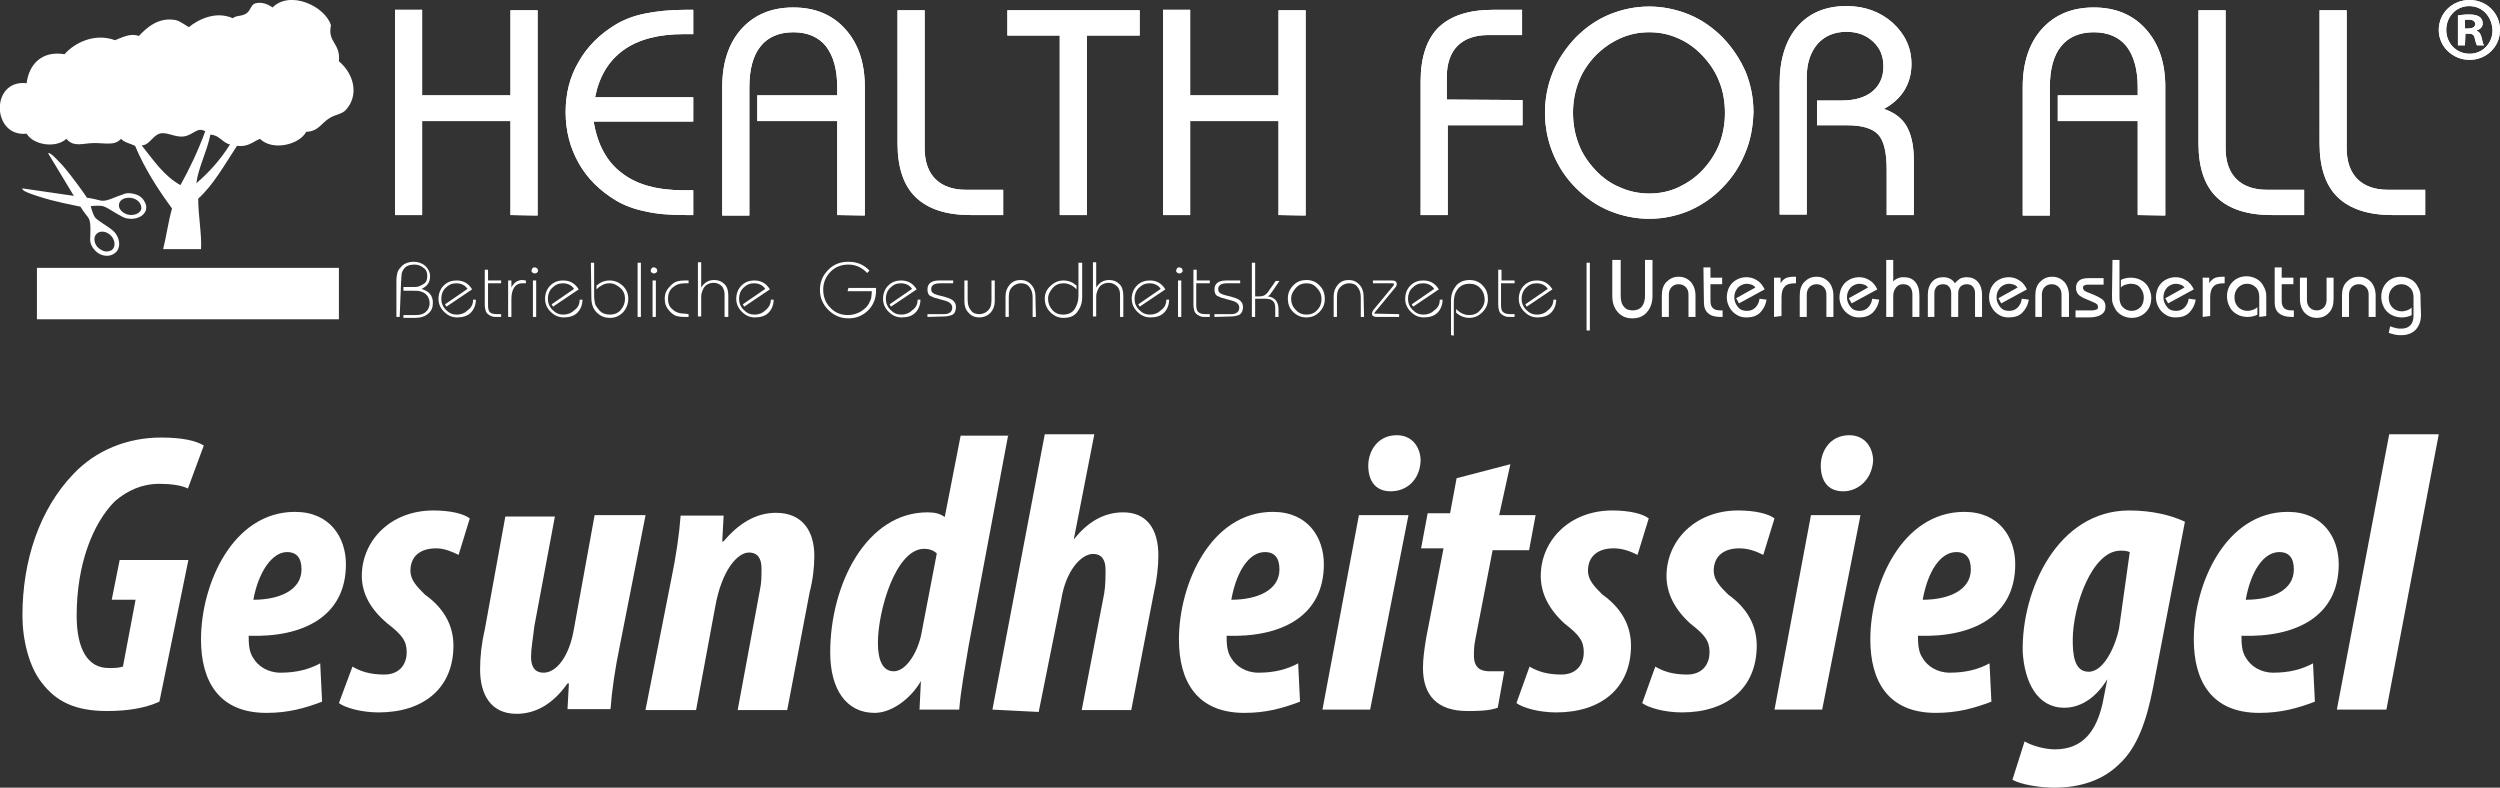 <?xml version="1.0" encoding="utf-8"?>
<!-- Generator: Adobe Illustrator 25.1.0, SVG Export Plug-In . SVG Version: 6.00 Build 0)  -->
<svg version="1.1" xmlns="http://www.w3.org/2000/svg" xmlns:xlink="http://www.w3.org/1999/xlink" x="0px" y="0px"
	 viewBox="0 0 534.8 168.5" style="enable-background:new 0 0 534.8 168.5;" xml:space="preserve">
<rect x="0" y="0" width="534.8" height="168.5" fill="#333333" stroke="none"/>
<style type="text/css">
	.st0{display:none;}
	.st1{fill:#B80028;}
	.st2{fill:#FFFFFF;}
	.st3{fill-rule:evenodd;clip-rule:evenodd;fill:#FFFFFF;}
</style>
<g id="Ebene_2" class="st0">
	<rect x="-44.2" y="-124.5" class="st1" width="687.2" height="343.2"/>
</g>
<g id="Ebene_1">
	<g id="Ebene_1_1_">
		<g id="Ebene_2_2_">
		</g>
		<g id="Ebene_3">
			<g>
				<g>
					<path class="st2" d="M511.8,46c-5.2,0-9.1-1.3-11.7-3.8c-2.6-2.5-3.9-6.4-3.9-11.5V2.2h5.8v29.5c0,2.9,0.8,5.1,2.3,6.6
						s3.7,2.3,6.5,2.3h8V46H511.8L511.8,46z M485.9,46c-5.2,0-9.1-1.3-11.7-3.8s-3.9-6.4-3.9-11.5V2.2h5.8v29.5
						c0,2.9,0.8,5.1,2.3,6.6s3.7,2.3,6.5,2.3h8V46H485.9L485.9,46z M457.3,46V25.9h-17.1v-5.5h17.1v-1.7c0-3.8-0.8-6.7-2.4-8.8
						c-1.6-2-4-3-7-3s-5.4,1-7,3s-2.4,4.9-2.4,8.8v27.4h-5.8V18.6c0-5.2,1.4-9.4,4.1-12.4c2.8-3.1,6.5-4.6,11.1-4.6
						s8.3,1.5,11.1,4.6c2.8,3.1,4.2,7.2,4.2,12.4v27.5L457.3,46L457.3,46z M407.8,26.9c1,1.7,1.6,4.1,1.6,7.2V46h-5.8v-9.7
						c0-3.7-0.6-6.2-1.8-7.5c-1.2-1.3-3.4-2-6.5-2h-6.6v-5.3h5.2c2.8,0,5-0.6,6.6-1.9s2.4-3.1,2.4-5.4c0-2.2-0.7-3.9-2.2-5.3
						s-3.4-2.1-5.7-2.1c-2.6,0-4.7,0.9-6.2,2.6c-1.5,1.8-2.3,4.1-2.3,7.1v29.4h-5.8V17.8c0-5.1,1.3-9.2,3.8-12.1s6-4.4,10.5-4.4
						c3.9,0,7.2,1.2,9.9,3.6c2.6,2.4,4,5.3,4,8.8c0,2.1-0.5,3.9-1.5,5.6c-1,1.6-2.5,3-4.4,4C405.1,24,406.8,25.2,407.8,26.9z
						 M367.8,17.5c-0.8-2.1-2-3.9-3.6-5.6c-1.5-1.6-3.3-2.9-5.2-3.7c-2-0.9-4-1.3-6.2-1.3s-4.2,0.4-6.2,1.3s-3.7,2.1-5.3,3.7
						c-1.6,1.7-2.8,3.5-3.6,5.6c-0.8,2.1-1.2,4.3-1.2,6.6c0,2.4,0.4,4.6,1.2,6.7c0.8,2.1,2,3.9,3.6,5.6c1.5,1.6,3.3,2.9,5.3,3.7
						c2,0.9,4.1,1.3,6.2,1.3c2.2,0,4.2-0.4,6.2-1.3c1.9-0.9,3.7-2.1,5.2-3.7c1.6-1.7,2.8-3.6,3.6-5.6c0.8-2.1,1.2-4.3,1.2-6.6
						C369,21.7,368.6,19.5,367.8,17.5z M373.3,32.8c-1.1,2.7-2.7,5.2-4.8,7.3c-2.1,2.2-4.5,3.8-7.2,5c-2.7,1.1-5.5,1.7-8.5,1.7
						s-5.8-0.6-8.5-1.7s-5.1-2.8-7.2-4.9c-2.2-2.2-3.8-4.7-4.9-7.4c-1.1-2.7-1.7-5.6-1.7-8.7s0.6-6,1.7-8.7s2.8-5.2,4.9-7.4
						c2.1-2.1,4.5-3.8,7.2-4.9s5.5-1.7,8.5-1.7c2.9,0,5.8,0.6,8.5,1.7s5.1,2.8,7.2,4.9c2.1,2.2,3.7,4.6,4.9,7.3
						c1.1,2.7,1.7,5.6,1.7,8.7C375,27.1,374.5,30,373.3,32.8z M325.7,21.4v5.4h-16V46h-5.8V17.4c0-5.1,1.3-9,3.8-11.5
						c2.6-2.5,6.4-3.8,11.7-3.8h6.2v5.4h-7.3c-2.8,0-5,0.8-6.5,2.3s-2.3,3.8-2.3,6.6v4.9L325.7,21.4L325.7,21.4z M273.5,46V25.9
						h-18.9V46h-5.8V2.1h5.8v18.3h18.9V2.2h5.8v43.9L273.5,46L273.5,46z M232.5,7.6V46h-5.8V7.6h-11.2V2.2h28.3v5.4H232.5z
						 M207.6,46c-5.2,0-9.1-1.3-11.7-3.8c-2.6-2.5-3.9-6.4-3.9-11.5V2.2h5.8v29.5c0,2.9,0.8,5.1,2.3,6.6s3.7,2.3,6.5,2.3h8V46H207.6
						L207.6,46z M179.1,46V25.9H162v-5.5h17.1v-1.7c0-3.8-0.8-6.7-2.4-8.8c-1.6-2-4-3-7-3s-5.4,1-7,3s-2.4,4.9-2.4,8.8v27.4h-5.8
						V18.6c0-5.2,1.4-9.4,4.1-12.4c2.8-3.1,6.5-4.6,11.1-4.6s8.3,1.5,11.1,4.6s4.2,7.2,4.2,12.4v27.5L179.1,46L179.1,46z M133,37
						c3.2,2.5,7.6,3.7,13.2,3.7c0.6,0,1,0,1.3,0s0.6,0,0.8,0V46h-1.7c-3.2,0-6.1-0.2-8.6-0.8c-2.5-0.5-4.5-1.3-6.2-2.3
						c-3.5-2.1-6.2-4.8-8-8S121,28.1,121,24c0-4,0.9-7.6,2.8-10.8c1.8-3.2,4.5-5.9,8-8c1.7-1,3.7-1.8,6.2-2.3s5.3-0.8,8.6-0.8h1.7
						v5.2c-0.2,0-0.5,0-0.8,0s-0.7,0-1.2,0c-5.4,0-9.7,1.1-12.9,3.4s-5.2,5.6-6.1,10.1h21V26H127C127.8,30.9,129.8,34.6,133,37z
						 M109.2,46V25.9H90.3V46h-5.8V2.1h5.8v18.3h18.9V2.2h5.8v43.9L109.2,46L109.2,46z"/>
					<path class="st3" d="M527.3,6.1h0.7c0.8,0,1.5-0.3,1.5-0.9s-0.4-1-1.4-1c-0.4,0-0.7,0-0.8,0.1V6.1L527.3,6.1z M527.3,9.7h-1.5
						V3.3c0.6-0.1,1.4-0.2,2.4-0.2c1.2,0,1.7,0.2,2.2,0.5c0.4,0.3,0.7,0.7,0.7,1.4c0,0.8-0.6,1.3-1.3,1.5v0.1
						c0.6,0.2,0.9,0.7,1.1,1.6c0.2,1,0.3,1.3,0.5,1.5h-1.5c-0.2-0.2-0.3-0.8-0.5-1.5c-0.1-0.7-0.5-1-1.3-1h-0.7L527.3,9.7L527.3,9.7
						z M528.2,1.3c-2.8,0-4.9,2.3-4.9,5.1c0,2.8,2.1,5.1,5,5.1c2.8,0,4.9-2.2,4.9-5C533.1,3.6,531.1,1.3,528.2,1.3L528.2,1.3
						L528.2,1.3z M528.3,0c3.6,0,6.5,2.8,6.5,6.4s-2.9,6.4-6.5,6.4s-6.6-2.8-6.6-6.4S524.6,0,528.3,0L528.3,0z"/>
					<rect x="7.9" y="57.3" class="st3" width="64.6" height="11"/>
					<path class="st2" d="M511.8,46c-5.2,0-9.1-1.3-11.7-3.8c-2.6-2.5-3.9-6.4-3.9-11.5V2.2h5.8v29.5c0,2.9,0.8,5.1,2.3,6.6
						s3.7,2.3,6.5,2.3h8V46H511.8L511.8,46z M485.9,46c-5.2,0-9.1-1.3-11.7-3.8s-3.9-6.4-3.9-11.5V2.2h5.8v29.5
						c0,2.9,0.8,5.1,2.3,6.6s3.7,2.3,6.5,2.3h8V46H485.9L485.9,46z M457.3,46V25.9h-17.1v-5.5h17.1v-1.7c0-3.8-0.8-6.7-2.4-8.8
						c-1.6-2-4-3-7-3s-5.4,1-7,3s-2.4,4.9-2.4,8.8v27.4h-5.8V18.6c0-5.2,1.4-9.4,4.1-12.4c2.8-3.1,6.5-4.6,11.1-4.6
						s8.3,1.5,11.1,4.6c2.8,3.1,4.2,7.2,4.2,12.4v27.5L457.3,46L457.3,46z M407.8,26.9c1,1.7,1.6,4.1,1.6,7.2V46h-5.8v-9.7
						c0-3.7-0.6-6.2-1.8-7.5c-1.2-1.3-3.4-2-6.5-2h-6.6v-5.3h5.2c2.8,0,5-0.6,6.6-1.9s2.4-3.1,2.4-5.4c0-2.2-0.7-3.9-2.2-5.3
						s-3.4-2.1-5.7-2.1c-2.6,0-4.7,0.9-6.2,2.6c-1.5,1.8-2.3,4.1-2.3,7.1v29.4h-5.8V17.8c0-5.1,1.3-9.2,3.8-12.1s6-4.4,10.5-4.4
						c3.9,0,7.2,1.2,9.9,3.6c2.6,2.4,4,5.3,4,8.8c0,2.1-0.5,3.9-1.5,5.6c-1,1.6-2.5,3-4.4,4C405.1,24,406.8,25.2,407.8,26.9z
						 M367.8,17.5c-0.8-2.1-2-3.9-3.6-5.6c-1.5-1.6-3.3-2.9-5.2-3.7c-2-0.9-4-1.3-6.2-1.3s-4.2,0.4-6.2,1.3s-3.7,2.1-5.3,3.7
						c-1.6,1.7-2.8,3.5-3.6,5.6c-0.8,2.1-1.2,4.3-1.2,6.6c0,2.4,0.4,4.6,1.2,6.7c0.8,2.1,2,3.9,3.6,5.6c1.5,1.6,3.3,2.9,5.3,3.7
						c2,0.9,4.1,1.3,6.2,1.3c2.2,0,4.2-0.4,6.2-1.3c1.9-0.9,3.7-2.1,5.2-3.7c1.6-1.7,2.8-3.6,3.6-5.6c0.8-2.1,1.2-4.3,1.2-6.6
						C369,21.7,368.6,19.5,367.8,17.5z M373.3,32.8c-1.1,2.7-2.7,5.2-4.8,7.3c-2.1,2.2-4.5,3.8-7.2,5c-2.7,1.1-5.5,1.7-8.5,1.7
						s-5.8-0.6-8.5-1.7s-5.1-2.8-7.2-4.9c-2.2-2.2-3.8-4.7-4.9-7.4c-1.1-2.7-1.7-5.6-1.7-8.7s0.6-6,1.7-8.7s2.8-5.2,4.9-7.4
						c2.1-2.1,4.5-3.8,7.2-4.9s5.5-1.7,8.5-1.7c2.9,0,5.8,0.6,8.5,1.7s5.1,2.8,7.2,4.9c2.1,2.2,3.7,4.6,4.9,7.3
						c1.1,2.7,1.7,5.6,1.7,8.7C375,27.1,374.5,30,373.3,32.8z M325.7,21.4v5.4h-16V46h-5.8V17.4c0-5.1,1.3-9,3.8-11.5
						c2.6-2.5,6.4-3.8,11.7-3.8h6.2v5.4h-7.3c-2.8,0-5,0.8-6.5,2.3s-2.3,3.8-2.3,6.6v4.9L325.7,21.4L325.7,21.4z M273.5,46V25.9
						h-18.9V46h-5.8V2.1h5.8v18.3h18.9V2.2h5.8v43.9L273.5,46L273.5,46z M232.5,7.6V46h-5.8V7.6h-11.2V2.2h28.3v5.4H232.5z
						 M207.6,46c-5.2,0-9.1-1.3-11.7-3.8c-2.6-2.5-3.9-6.4-3.9-11.5V2.2h5.8v29.5c0,2.9,0.8,5.1,2.3,6.6s3.7,2.3,6.5,2.3h8V46H207.6
						L207.6,46z M179.1,46V25.9H162v-5.5h17.1v-1.7c0-3.8-0.8-6.7-2.4-8.8c-1.6-2-4-3-7-3s-5.4,1-7,3s-2.4,4.9-2.4,8.8v27.4h-5.8
						V18.6c0-5.2,1.4-9.4,4.1-12.4c2.8-3.1,6.5-4.6,11.1-4.6s8.3,1.5,11.1,4.6s4.2,7.2,4.2,12.4v27.5L179.1,46L179.1,46z M133,37
						c3.2,2.5,7.6,3.7,13.2,3.7c0.6,0,1,0,1.3,0s0.6,0,0.8,0V46h-1.7c-3.2,0-6.1-0.2-8.6-0.8c-2.5-0.5-4.5-1.3-6.2-2.3
						c-3.5-2.1-6.2-4.8-8-8S121,28.1,121,24c0-4,0.9-7.6,2.8-10.8c1.8-3.2,4.5-5.9,8-8c1.7-1,3.7-1.8,6.2-2.3s5.3-0.8,8.6-0.8h1.7
						v5.2c-0.2,0-0.5,0-0.8,0s-0.7,0-1.2,0c-5.4,0-9.7,1.1-12.9,3.4s-5.2,5.6-6.1,10.1h21V26H127C127.8,30.9,129.8,34.6,133,37z
						 M109.2,46V25.9H90.3V46h-5.8V2.1h5.8v18.3h18.9V2.2h5.8v43.9L109.2,46L109.2,46z"/>
					<g>
						<path class="st3" d="M527.3,6.1h0.7c0.8,0,1.5-0.3,1.5-0.9s-0.4-1-1.4-1c-0.4,0-0.7,0-0.8,0.1V6.1L527.3,6.1z M527.3,9.7h-1.5
							V3.3c0.6-0.1,1.4-0.2,2.4-0.2c1.2,0,1.7,0.2,2.2,0.5c0.4,0.3,0.7,0.7,0.7,1.4c0,0.8-0.6,1.3-1.3,1.5v0.1
							c0.6,0.2,0.9,0.7,1.1,1.6c0.2,1,0.3,1.3,0.5,1.5h-1.5c-0.2-0.2-0.3-0.8-0.5-1.5c-0.1-0.7-0.5-1-1.3-1h-0.7L527.3,9.7
							L527.3,9.7z M528.2,1.3c-2.8,0-4.9,2.3-4.9,5.1c0,2.8,2.1,5.1,5,5.1c2.8,0,4.9-2.3,4.9-5C533.1,3.6,531.1,1.3,528.2,1.3
							L528.2,1.3z M528.3,0c3.6,0,6.5,2.8,6.5,6.4s-2.9,6.4-6.5,6.4s-6.6-2.8-6.6-6.4S524.6,0,528.3,0L528.3,0z"/>
					</g>
					<path class="st2" d="M28.7,41.5c-1-0.3-1.9-0.2-2.7,0.2c-0.7,0.2-2,0.8-3,1.1c-1.6,0.4-1.5-0.1-4.4-0.5l0,0
						c-0.5-0.8-3.2-4.6-5.2-6.9c-2.4-2.6-2.9-2.8-3.1-2.6l5.5,9.1l-11-1.6C4.7,40.6,5,41,8.5,42.1c3,1,7.7,1.9,8.7,2.1l0,0
						c1.5,2.4,1.9,2.1,2.1,3.7c0.1,1,0,2.3,0,3c-0.1,0.8,0.2,1.7,0.8,2.4c0.6,0.8,1.5,1.3,2.4,1.4c0.7,0.1,1.5-0.1,2-0.5
						c1.3-0.9,1.3-2.8,0.2-4.3c-0.7-1-3.4-2.4-4.2-3.2c-0.5-0.5-0.8-1.6-1.1-2.6c1-0.1,2.2-0.2,2.9,0.1c1.1,0.4,3.5,2.2,4.7,2.5
						c1.9,0.4,3.7-0.3,4.2-1.7c0.2-0.6,0.1-1.3-0.3-1.9C30.5,42.3,29.7,41.7,28.7,41.5z M23.9,50.6c0.8,1,0.8,2.3,0,2.9
						c-0.3,0.2-0.8,0.3-1.3,0.3c-0.7-0.1-1.3-0.5-1.8-1c-0.8-1-0.8-2.3,0-2.9C21.7,49.2,23.1,49.6,23.9,50.6z M30,43.6
						c0.2,0.4,0.3,0.8,0.2,1.2c-0.3,0.9-1.6,1.4-2.9,1.1c-1.3-0.4-2.1-1.4-1.8-2.4s1.6-1.4,2.9-1.1C29.1,42.6,29.7,43,30,43.6z"/>
					<path class="st3" d="M55.6,29.7c-1.5,0.6-2.5,1.8-4.9,1.5c-2.6,3.9-4.9,8.2-8.3,11.3c0,3.7,0.8,7.7,0.6,10.8
						c-2.7,0-5.4,0-8.1,0c0.7-2.8,1.1-5.9,1.9-8.7c-3-4.1-5.8-8.4-7.9-13.4c-1-0.5-2.3-0.7-3-1.5c-1.4,1.5-3.2,0.9-5.7,0.9
						c-2.4,0-4.4,1-6-0.9c-2.3,2.1-7.1,1.3-8.5-1.1c-7.5,0.8-7.8-11.7,0-10.8c0.5-4.1,3.3-7,8.1-6.2c2.2-2.5,6.5-4.6,10.8-3
						C26,8.1,27.8,7,29.7,7.7c1.7-1.8,4.2-4.1,7.9-3.4c0.9,0.2,1.9,1,2.8,1.5c2.1-1.7,5.8-3.5,9.4-1.9c0.8-0.7,1.9-0.3,3-1.1
						c0.9-0.7,0.9-1.9,1.9-2.1c1.2-0.3,2.5,0.1,3.6,0.9c3.8-3.8,11.3-0.2,12.5,3.8c-0.8,3.7,2.1,3.8,1.7,7.7
						c3.3,2.8,4.3,7.3,1.5,10.4c-0.8,0.9-2,0.9-3.4,1.7c-1.9,1.1-2.4,2.9-5.1,3C64.1,30.9,58.4,32.4,55.6,29.7z M39.2,29.2
						c-1.9,0.2-3.6-1.1-5.1-0.6s-2.2,2.5-3.8,2.5c2.5,3.1,4.7,6.5,8.3,8.5c2-3.6,3.8-7.4,5.3-11.5C42.2,27,41.3,29,39.2,29.2z
						 M45,28.8c-0.7,3.6-2.6,7.1-3,10.4c2.8-2.4,5.2-5.1,7.2-8.3C47.5,30.5,47,28.9,45,28.8z"/>
				</g>
				<g>
					<path class="st2" d="M85.5,67.8h-0.7v-7.7c0-0.7,0.1-1.3,0.2-1.7s0.3-0.8,0.7-1.2c0.3-0.4,0.7-0.7,1.2-0.9
						c0.5-0.2,1-0.3,1.6-0.3c1,0,1.8,0.3,2.5,0.9c0.6,0.6,1,1.3,1,2.2c0,1.3-0.6,2.1-1.8,2.7c0.8,0.3,1.4,0.6,1.8,1.1
						s0.6,1.1,0.6,1.9c0,1-0.3,1.7-1,2.3S90,68,88.8,68h-2.5v-0.6h2.6c1,0,1.7-0.2,2.2-0.7c0.5-0.4,0.8-1.1,0.8-1.8
						c0-0.5-0.1-0.9-0.3-1.3c-0.2-0.4-0.5-0.7-0.8-0.9c-0.3-0.2-0.6-0.3-1-0.4c-0.3-0.1-0.8-0.1-1.4-0.1h-2.1v-0.8h1.6
						c0.7,0,1.3,0,1.6-0.1s0.7-0.3,1.2-0.6s0.7-0.9,0.7-1.7c0-0.7-0.2-1.3-0.8-1.7c-0.5-0.4-1.1-0.7-1.9-0.7c-1.1,0-1.8,0.3-2.2,0.8
						s-0.6,1-0.6,1.4s-0.1,0.9-0.1,1.5L85.5,67.8L85.5,67.8z"/>
					<path class="st2" d="M101.2,64.1h0.6c0,1.1-0.4,2.1-1.1,2.8s-1.7,1-2.9,1c-1.1,0-2-0.4-2.8-1.2s-1.2-1.7-1.2-2.8
						c0-1.1,0.4-2.1,1.1-2.8c0.8-0.8,1.7-1.1,2.8-1.1c1.4,0,2.5,0.6,3.3,1.9l-5.5,3.7l-0.3-0.5l4.8-3.3c-0.5-0.8-1.4-1.2-2.4-1.2
						c-0.9,0-1.6,0.3-2.3,1c-0.6,0.6-0.9,1.4-0.9,2.3c0,0.9,0.3,1.7,1,2.4c0.7,0.7,1.4,1,2.3,1s1.7-0.3,2.3-0.9
						C100.9,65.8,101.2,65,101.2,64.1z"/>
					<path class="st2" d="M104.4,60.6v4.6c0,0.8,0.1,1.3,0.4,1.6c0.3,0.3,0.9,0.4,1.7,0.4h0.7v0.6h-0.6c-0.6,0-1.1,0-1.3-0.1
						c-0.3-0.1-0.5-0.2-0.8-0.4s-0.5-0.5-0.6-0.8s-0.2-0.8-0.2-1.4v-7.4h0.7V60h2.8v0.6L104.4,60.6L104.4,60.6z"/>
					<path class="st2" d="M109.4,67.8h-0.7V60h0.7v1.5c0.3-0.6,0.7-1,1-1.2s0.8-0.4,1.3-0.4l0.8,0.1v0.6h-0.2h-0.6
						c-0.7,0-1.3,0.3-1.7,0.9s-0.6,1.4-0.6,2.5V67.8L109.4,67.8z"/>
					<path class="st2" d="M114.4,57.2c0.2,0,0.3,0.1,0.5,0.2c0.1,0.1,0.2,0.3,0.2,0.5s-0.1,0.3-0.2,0.4c-0.1,0.1-0.3,0.2-0.5,0.2
						s-0.3-0.1-0.5-0.2s-0.2-0.3-0.2-0.4c0-0.2,0.1-0.3,0.2-0.5S114.2,57.2,114.4,57.2z M114.7,67.8H114V60h0.7V67.8z"/>
					<path class="st2" d="M124,64.1h0.6c0,1.1-0.4,2.1-1.1,2.8s-1.7,1-2.9,1c-1.1,0-2-0.4-2.8-1.2s-1.2-1.7-1.2-2.8
						c0-1.1,0.4-2.1,1.1-2.8c0.8-0.8,1.7-1.1,2.8-1.1c1.4,0,2.5,0.6,3.3,1.9l-5.5,3.7l-0.3-0.5l4.8-3.3c-0.5-0.8-1.4-1.2-2.4-1.2
						c-0.9,0-1.6,0.3-2.3,1c-0.6,0.6-0.9,1.4-0.9,2.3c0,0.9,0.3,1.7,1,2.4c0.7,0.7,1.4,1,2.3,1c0.9,0,1.7-0.3,2.3-0.9
						C123.7,65.8,124,65,124,64.1z"/>
					<path class="st2" d="M126.4,56.2h0.7v7.1c0,0.7,0.1,1.2,0.2,1.7c0.1,0.4,0.5,0.9,1,1.5c0.5,0.5,1.2,0.8,2.2,0.8
						c0.9,0,1.7-0.3,2.3-1s0.9-1.5,0.9-2.4c0-0.9-0.3-1.7-1-2.3s-1.4-1-2.3-1c-0.5,0-1,0.1-1.4,0.3c-0.4,0.2-0.9,0.5-1.4,1v-0.8
						c0.8-0.7,1.7-1.1,2.8-1.1s2,0.4,2.8,1.1c0.8,0.8,1.2,1.7,1.2,2.8c0,1.1-0.4,2.1-1.1,2.9c-0.8,0.8-1.7,1.2-2.8,1.2
						c-1.2,0-2.1-0.4-2.9-1.2c-0.8-0.8-1.1-1.9-1.1-3.2L126.4,56.2L126.4,56.2z"/>
					<path class="st2" d="M137.1,67.8h-0.7V56.2h0.7V67.8z"/>
					<path class="st2" d="M139.9,57.2c0.2,0,0.3,0.1,0.5,0.2c0.1,0.1,0.2,0.3,0.2,0.5s-0.1,0.3-0.2,0.4c-0.1,0.1-0.3,0.2-0.5,0.2
						s-0.3-0.1-0.5-0.2s-0.2-0.3-0.2-0.4c0-0.2,0.1-0.3,0.2-0.5S139.7,57.2,139.9,57.2z M140.3,67.8h-0.7V60h0.7V67.8z"/>
					<path class="st2" d="M147.3,67.2v0.6h-0.8c-0.8,0-1.4-0.1-1.8-0.2c-0.5-0.2-1-0.5-1.6-1.2s-0.9-1.4-0.9-2.5
						c0-0.6,0.1-1.2,0.4-1.7c0.3-0.5,0.7-1,1.3-1.5s1.4-0.7,2.6-0.7h0.8v0.6h-0.8c-1.1,0-1.9,0.3-2.6,0.9c-0.7,0.6-1,1.4-1,2.4
						c0,1,0.3,1.8,1,2.3c0.6,0.6,1.5,0.9,2.6,0.9L147.3,67.2L147.3,67.2z"/>
					<path class="st2" d="M155.7,67.8H155v-4.2c0-0.6,0-1.1-0.1-1.4s-0.2-0.6-0.4-0.9c-0.5-0.5-1.1-0.8-1.8-0.8
						c-0.5,0-0.9,0.1-1.3,0.3c-0.4,0.2-0.7,0.5-0.9,0.9c-0.2,0.3-0.3,0.7-0.4,1c-0.1,0.3-0.1,0.7-0.1,1.2v3.8h-0.7V56.1h0.7v5.4
						c0.7-1.1,1.6-1.6,2.8-1.6c0.9,0,1.6,0.3,2.2,0.9s0.8,1.5,0.8,2.5v4.5L155.7,67.8L155.7,67.8z"/>
					<path class="st2" d="M164.9,64.1h0.6c0,1.1-0.4,2.1-1.1,2.8c-0.7,0.7-1.7,1-2.9,1c-1.1,0-2-0.4-2.8-1.2s-1.2-1.7-1.2-2.8
						c0-1.1,0.4-2.1,1.1-2.8c0.8-0.8,1.7-1.1,2.8-1.1c1.4,0,2.5,0.6,3.3,1.9l-5.5,3.7l-0.3-0.5l4.8-3.3c-0.5-0.8-1.4-1.2-2.4-1.2
						c-0.9,0-1.6,0.3-2.3,1c-0.6,0.6-0.9,1.4-0.9,2.3c0,0.9,0.3,1.7,1,2.4c0.7,0.7,1.4,1,2.3,1c0.9,0,1.7-0.3,2.3-0.9
						C164.5,65.8,164.9,65,164.9,64.1z"/>
					<path class="st2" d="M181.5,61.6h5.9v0.6c0,1.7-0.6,3.1-1.7,4.2s-2.5,1.7-4.2,1.7s-3.1-0.6-4.3-1.8c-1.2-1.2-1.8-2.6-1.8-4.3
						c0-1.7,0.6-3.1,1.8-4.3c1.2-1.2,2.6-1.7,4.3-1.7c1.8,0,3.3,0.6,4.5,1.9l-0.5,0.5c-1.1-1.2-2.5-1.8-4-1.8s-2.8,0.5-3.8,1.5
						s-1.6,2.3-1.6,3.8c0,1.6,0.5,2.9,1.5,3.9c1,1.1,2.3,1.6,3.8,1.6c1,0,2-0.3,2.8-0.8s1.4-1.1,1.7-1.7s0.5-1.1,0.5-1.4
						s0.1-0.7,0.1-1.2h-5.2L181.5,61.6L181.5,61.6z"/>
					<path class="st2" d="M196.3,64.1h0.6c0,1.1-0.4,2.1-1.1,2.8s-1.7,1-2.9,1c-1.1,0-2-0.4-2.8-1.2s-1.2-1.7-1.2-2.8
						c0-1.1,0.4-2.1,1.1-2.8c0.8-0.8,1.7-1.1,2.8-1.1c1.4,0,2.5,0.6,3.3,1.9l-5.5,3.7l-0.3-0.5l4.8-3.3c-0.5-0.8-1.4-1.2-2.4-1.2
						c-0.9,0-1.6,0.3-2.3,1c-0.6,0.6-0.9,1.4-0.9,2.3c0,0.9,0.3,1.7,1,2.4c0.7,0.7,1.4,1,2.3,1c0.9,0,1.7-0.3,2.3-0.9
						C196,65.8,196.3,65,196.3,64.1z"/>
					<path class="st2" d="M198.4,67.8v-0.6h3.5c1.2,0,1.8-0.5,1.8-1.4c0-0.7-0.5-1.2-1.6-1.5L201,64c-0.6-0.2-1-0.3-1.1-0.3
						c-0.2-0.1-0.5-0.2-0.9-0.4s-0.6-0.7-0.6-1.4c0-1.2,0.8-1.9,2.5-1.9h3v0.6h-2.7c-0.7,0-1.2,0.1-1.5,0.3s-0.5,0.5-0.5,0.9
						s0.1,0.7,0.4,0.9c0.3,0.2,0.8,0.4,1.7,0.6l1.1,0.3c1.4,0.4,2.1,1,2.1,2.1c0,0.4-0.1,0.7-0.2,1s-0.4,0.6-0.7,0.7
						s-0.9,0.3-1.7,0.3L198.4,67.8L198.4,67.8z"/>
					<path class="st2" d="M212.1,60h0.7v4.4c0,1-0.3,1.8-0.9,2.5c-0.6,0.6-1.4,1-2.4,1c-0.9,0-1.7-0.3-2.3-1
						c-0.6-0.6-0.9-1.4-0.9-2.4V60h0.7v4.1c0,1,0.2,1.7,0.7,2.3c0.4,0.6,1.1,0.8,1.8,0.8c0.4,0,0.8-0.1,1.2-0.3
						c0.4-0.2,0.7-0.5,1-0.9s0.4-1.1,0.4-2V60L212.1,60z"/>
					<path class="st2" d="M221.6,67.8h-0.7v-4.1c0-1-0.2-1.7-0.7-2.3c-0.4-0.6-1.1-0.8-1.8-0.8c-0.4,0-0.8,0.1-1.2,0.3
						c-0.4,0.2-0.7,0.5-1,0.9s-0.4,1.1-0.4,2v4h-0.7v-4.4c0-1,0.3-1.8,0.9-2.5c0.6-0.7,1.4-1,2.3-1c0.9,0,1.7,0.3,2.3,1
						c0.6,0.6,0.9,1.5,0.9,2.4L221.6,67.8L221.6,67.8z"/>
					<path class="st2" d="M231.5,56.2v7.4c0,1.3-0.4,2.3-1.1,3.2s-1.7,1.2-2.9,1.2c-1.1,0-2-0.4-2.8-1.2s-1.2-1.8-1.2-2.9
						c0-1.1,0.4-2,1.2-2.7c0.8-0.8,1.7-1.2,2.8-1.2s2,0.4,2.8,1.1v0.8c-0.5-0.5-0.9-0.8-1.4-1c-0.4-0.2-0.9-0.3-1.4-0.3
						c-0.9,0-1.7,0.3-2.3,1s-1,1.4-1,2.3c0,0.9,0.3,1.7,0.9,2.4c0.6,0.7,1.4,1,2.3,1c1.1,0,2-0.4,2.5-1.2c0.5-0.8,0.8-1.7,0.8-2.8
						v-7.1L231.5,56.2L231.5,56.2z"/>
					<path class="st2" d="M240.3,67.8h-0.7v-4.2c0-0.6,0-1.1-0.1-1.4s-0.2-0.6-0.5-0.9c-0.5-0.5-1.1-0.8-1.8-0.8
						c-0.5,0-0.9,0.1-1.3,0.3c-0.4,0.2-0.7,0.5-0.9,0.9c-0.2,0.3-0.3,0.7-0.4,1s-0.1,0.7-0.1,1.2v3.8h-0.7V56.1h0.7v5.4
						c0.7-1.1,1.6-1.6,2.8-1.6c0.9,0,1.6,0.3,2.2,0.9s0.8,1.5,0.8,2.5V67.8z"/>
					<path class="st2" d="M249.5,64.1h0.6c0,1.1-0.4,2.1-1.1,2.8s-1.7,1-2.9,1c-1.1,0-2-0.4-2.8-1.2s-1.2-1.7-1.2-2.8
						c0-1.1,0.4-2.1,1.1-2.8c0.8-0.8,1.7-1.1,2.8-1.1c1.4,0,2.5,0.6,3.3,1.9l-5.5,3.7l-0.3-0.5l4.8-3.3c-0.5-0.8-1.4-1.2-2.4-1.2
						c-0.9,0-1.6,0.3-2.3,1c-0.6,0.6-0.9,1.4-0.9,2.3c0,0.9,0.3,1.7,1,2.4c0.7,0.7,1.4,1,2.3,1s1.7-0.3,2.3-0.9
						C249.2,65.8,249.5,65,249.5,64.1z"/>
					<path class="st2" d="M252.3,57.2c0.2,0,0.3,0.1,0.5,0.2c0.1,0.1,0.2,0.3,0.2,0.5s-0.1,0.3-0.2,0.4s-0.3,0.2-0.5,0.2
						s-0.3-0.1-0.5-0.2s-0.2-0.3-0.2-0.4c0-0.2,0.1-0.3,0.2-0.5S252.1,57.2,252.3,57.2z M252.7,67.8H252V60h0.7V67.8z"/>
					<path class="st2" d="M255.9,60.6v4.6c0,0.8,0.1,1.3,0.5,1.6c0.3,0.3,0.9,0.4,1.7,0.4h0.7v0.6h-0.6c-0.6,0-1.1,0-1.3-0.1
						c-0.3-0.1-0.5-0.2-0.8-0.4s-0.5-0.5-0.6-0.8s-0.2-0.8-0.2-1.4v-7.4h0.7V60h2.8v0.6L255.9,60.6L255.9,60.6z"/>
					<path class="st2" d="M259.8,67.8v-0.6h3.5c1.2,0,1.8-0.5,1.8-1.4c0-0.7-0.5-1.2-1.6-1.5l-1.1-0.3c-0.6-0.2-1-0.3-1.1-0.3
						c-0.2-0.1-0.5-0.2-0.9-0.4s-0.6-0.7-0.6-1.4c0-1.2,0.8-1.9,2.5-1.9h3v0.6h-2.7c-0.7,0-1.2,0.1-1.5,0.3s-0.5,0.5-0.5,0.9
						s0.1,0.7,0.4,0.9c0.3,0.2,0.8,0.4,1.7,0.6l1.1,0.3c1.4,0.4,2.1,1,2.1,2.1c0,0.4-0.1,0.7-0.2,1c-0.2,0.3-0.4,0.6-0.7,0.7
						s-0.9,0.3-1.7,0.3L259.8,67.8L259.8,67.8z"/>
					<path class="st2" d="M273.5,67.8h-0.7v-1.7c0-0.8-0.1-1.3-0.4-1.6c-0.3-0.3-0.6-0.5-0.9-0.5c-0.3-0.1-0.7-0.1-1.3-0.1h-1.7v3.9
						h-0.7V56.2h0.7v7.2h0.9c0.5,0,0.9-0.1,1.2-0.3c0.3-0.2,0.6-0.5,0.9-1l1.4-2h0.8l-1.5,2.2c-0.2,0.3-0.4,0.5-0.5,0.7
						c-0.2,0.2-0.3,0.3-0.5,0.4c1.6,0.2,2.3,1.2,2.3,2.8L273.5,67.8L273.5,67.8z"/>
					<path class="st2" d="M279.5,59.9c1.1,0,2.1,0.4,2.8,1.2c0.8,0.8,1.1,1.7,1.1,2.9c0,1.1-0.4,2-1.2,2.8s-1.7,1.1-2.8,1.1
						c-1.1,0-2-0.4-2.8-1.2c-0.8-0.8-1.1-1.7-1.1-2.9c0-1.1,0.4-2,1.2-2.8S278.4,59.9,279.5,59.9z M279.5,60.6c-0.9,0-1.7,0.3-2.3,1
						c-0.6,0.7-1,1.4-1,2.3c0,0.9,0.3,1.7,1,2.4c0.6,0.7,1.4,1,2.3,1s1.7-0.3,2.3-1c0.6-0.6,0.9-1.4,0.9-2.3c0-0.9-0.3-1.7-1-2.4
						C281.1,60.9,280.4,60.6,279.5,60.6z"/>
					<path class="st2" d="M291.8,67.8h-0.7v-4.1c0-1-0.2-1.7-0.7-2.3c-0.4-0.6-1.1-0.8-1.8-0.8c-0.4,0-0.8,0.1-1.2,0.3
						s-0.7,0.5-1,0.9s-0.4,1.1-0.4,2v4h-0.7v-4.4c0-1,0.3-1.8,0.9-2.5s1.4-1,2.3-1s1.7,0.3,2.3,1c0.6,0.6,0.9,1.5,0.9,2.4
						L291.8,67.8L291.8,67.8z"/>
					<path class="st2" d="M299.3,67.2v0.6h-4.7c-0.7,0-1.1-0.2-1.1-0.7c0-0.3,0.1-0.5,0.3-0.8l4.2-5.1c0.2-0.2,0.2-0.3,0.2-0.4
						s-0.1-0.2-0.5-0.2h-4V60h4.1c0.7,0,1,0.3,1,0.8c0,0.2-0.1,0.5-0.4,0.8l-4.2,5.1c-0.1,0.1-0.2,0.2-0.2,0.3c0,0.1,0,0.1,0.1,0.1
						s0.2,0,0.4,0L299.3,67.2L299.3,67.2z"/>
					<path class="st2" d="M308,64.1h0.6c0,1.1-0.4,2.1-1.1,2.8s-1.7,1-2.9,1c-1.1,0-2-0.4-2.8-1.2s-1.2-1.7-1.2-2.8
						c0-1.1,0.4-2.1,1.1-2.8c0.8-0.8,1.7-1.1,2.8-1.1c1.4,0,2.5,0.6,3.3,1.9l-5.5,3.7l-0.3-0.5l4.8-3.3c-0.5-0.8-1.4-1.2-2.4-1.2
						c-0.9,0-1.6,0.3-2.3,1c-0.6,0.6-0.9,1.4-0.9,2.3c0,0.9,0.3,1.7,1,2.4c0.7,0.7,1.4,1,2.3,1s1.7-0.3,2.3-0.9
						C307.7,65.8,308,65,308,64.1z"/>
					<path class="st2" d="M310.4,71.7v-7.4c0-1.3,0.4-2.3,1.1-3.2c0.7-0.8,1.7-1.2,2.9-1.2c1.1,0,2.1,0.4,2.8,1.2
						c0.8,0.8,1.1,1.8,1.1,2.9c0,1.1-0.4,2-1.2,2.8c-0.8,0.8-1.7,1.2-2.8,1.2c-1,0-2-0.4-2.8-1.1v-0.8c0.5,0.5,0.9,0.8,1.4,1
						c0.4,0.2,0.9,0.3,1.4,0.3c0.9,0,1.7-0.3,2.3-1c0.6-0.6,1-1.4,1-2.3c0-0.9-0.3-1.8-0.9-2.4c-0.6-0.7-1.4-1-2.3-1
						c-1.2,0-2,0.4-2.6,1.2s-0.8,1.7-0.8,2.8v7.1L310.4,71.7L310.4,71.7z"/>
					<path class="st2" d="M321.1,60.6v4.6c0,0.8,0.1,1.3,0.5,1.6c0.3,0.3,0.9,0.4,1.7,0.4h0.7v0.6h-0.6c-0.6,0-1.1,0-1.3-0.1
						c-0.3-0.1-0.5-0.2-0.8-0.4c-0.3-0.2-0.5-0.5-0.6-0.8s-0.2-0.8-0.2-1.4v-7.4h0.7V60h2.8v0.6L321.1,60.6L321.1,60.6z"/>
					<path class="st2" d="M332.3,64.1h0.6c0,1.1-0.4,2.1-1.1,2.8s-1.7,1-2.9,1c-1.1,0-2-0.4-2.8-1.2s-1.2-1.7-1.2-2.8
						c0-1.1,0.4-2.1,1.1-2.8c0.8-0.8,1.7-1.1,2.8-1.1c1.4,0,2.5,0.6,3.3,1.9l-5.5,3.7l-0.3-0.5l4.8-3.3c-0.5-0.8-1.4-1.2-2.4-1.2
						c-0.9,0-1.6,0.3-2.3,1c-0.6,0.6-0.9,1.4-0.9,2.3c0,0.9,0.3,1.7,1,2.4c0.7,0.7,1.4,1,2.3,1s1.7-0.3,2.3-0.9
						C331.9,65.8,332.3,65,332.3,64.1z"/>
					<path class="st2" d="M339.4,56.2h0.7v14.5h-0.7V56.2z"/>
					<path class="st2" d="M346.7,55.6v7.6c0,1.1,0.2,1.9,0.7,2.4c0.4,0.6,1.1,0.8,1.9,0.8s1.5-0.3,1.9-0.8c0.5-0.6,0.7-1.4,0.7-2.4
						v-7.6h1.6v7.7c0,1.4-0.4,2.6-1.2,3.5s-1.8,1.3-3.1,1.3s-2.3-0.4-3.1-1.3s-1.2-2-1.2-3.5v-7.7H346.7z"/>
					<path class="st2" d="M355.5,67.8v-4.6c0-1.2,0.3-2.2,1-2.9s1.5-1.1,2.6-1.1s1.9,0.4,2.6,1.1c0.6,0.7,1,1.7,1,2.9v4.6h-1.5V63
						c0-0.7-0.2-1.2-0.6-1.6s-0.9-0.6-1.5-0.6s-1.1,0.2-1.5,0.6s-0.6,1-0.6,1.6v4.8H355.5z"/>
					<path class="st2" d="M364.4,57.2h1.5v2.2h2.5v1.4h-2.5v3.6c0,0.7,0.2,1.2,0.5,1.5s0.8,0.5,1.6,0.5h0.5v1.4H368
						c-1.2,0-2.1-0.3-2.6-0.8c-0.6-0.5-0.9-1.3-0.9-2.3L364.4,57.2L364.4,57.2z"/>
					<path class="st2" d="M377.9,64.1c-0.2,1.2-0.7,2.1-1.4,2.8s-1.7,1-2.8,1c-0.4,0-0.7,0-1.1-0.1s-0.7-0.2-1-0.4
						c-0.7-0.4-1.2-0.9-1.6-1.6s-0.6-1.4-0.6-2.2c0-0.6,0.1-1.1,0.3-1.7c0.2-0.5,0.5-1,0.9-1.4s0.9-0.7,1.4-0.9
						c0.5-0.2,1.1-0.3,1.6-0.3c0.8,0,1.6,0.2,2.3,0.7c0.7,0.4,1.2,1.1,1.6,1.9l-5.5,3l-0.6-1.1l4.1-2.3c-0.2-0.3-0.5-0.5-0.8-0.6
						s-0.7-0.2-1-0.2c-0.7,0-1.4,0.3-1.9,0.8c-0.5,0.6-0.8,1.2-0.8,2.1c0,0.8,0.3,1.5,0.8,2.1s1.1,0.8,1.9,0.8
						c0.7,0,1.3-0.2,1.8-0.7s0.8-1.1,0.9-1.9L377.9,64.1z"/>
					<path class="st2" d="M379.5,67.8v-8.4h1.4v1.2c0.3-0.5,0.6-0.8,1.1-1.1c0.4-0.2,1.1-0.3,1.8-0.3h0.4v1.4H384
						c-1,0-1.8,0.2-2.2,0.7c-0.5,0.5-0.7,1.3-0.7,2.4v3.9L379.5,67.8L379.5,67.8z"/>
					<path class="st2" d="M385,67.8v-4.6c0-1.2,0.3-2.2,1-2.9s1.5-1.1,2.6-1.1s1.9,0.4,2.6,1.1c0.6,0.7,1,1.7,1,2.9v4.6h-1.5V63
						c0-0.7-0.2-1.2-0.6-1.6s-0.9-0.6-1.5-0.6s-1.1,0.2-1.5,0.6s-0.6,1-0.6,1.6v4.8H385z"/>
					<path class="st2" d="M402,64.1c-0.2,1.2-0.7,2.1-1.4,2.8c-0.8,0.7-1.7,1-2.8,1c-0.4,0-0.7,0-1.1-0.1s-0.7-0.2-1-0.4
						c-0.7-0.4-1.2-0.9-1.6-1.6s-0.6-1.4-0.6-2.2c0-0.6,0.1-1.1,0.3-1.7c0.2-0.5,0.5-1,0.9-1.4s0.9-0.7,1.4-0.9
						c0.5-0.2,1.1-0.3,1.6-0.3c0.8,0,1.6,0.2,2.3,0.7c0.7,0.4,1.2,1.1,1.6,1.9l-5.5,3l-0.6-1.1l4.1-2.3c-0.2-0.3-0.5-0.5-0.8-0.6
						s-0.7-0.2-1-0.2c-0.7,0-1.4,0.3-1.9,0.8c-0.5,0.6-0.8,1.2-0.8,2.1c0,0.8,0.3,1.5,0.8,2.1s1.1,0.8,1.9,0.8
						c0.7,0,1.3-0.2,1.8-0.7s0.8-1.1,0.9-1.9L402,64.1z"/>
					<path class="st2" d="M403.5,67.8V55.6h1.5v4.6c0.3-0.3,0.7-0.6,1.1-0.7c0.4-0.2,0.8-0.2,1.2-0.2c1,0,1.8,0.3,2.4,1
						s0.9,1.7,0.9,2.9v4.6h-1.5V63c0-0.7-0.2-1.3-0.5-1.6c-0.3-0.4-0.8-0.6-1.5-0.6c-0.6,0-1.1,0.2-1.5,0.7s-0.6,1.1-0.6,1.8v4.5
						L403.5,67.8L403.5,67.8z"/>
					<path class="st2" d="M412.4,67.8V63c0-1.1,0.3-2,0.9-2.7s1.4-1,2.4-1c0.5,0,1,0.1,1.4,0.3c0.4,0.2,0.8,0.5,1.1,1
						c0.3-0.4,0.7-0.7,1.1-1c0.4-0.2,0.9-0.3,1.4-0.3c1,0,1.8,0.3,2.4,1s0.9,1.6,0.9,2.7v4.8h-1.5v-5.1c0-0.6-0.2-1.1-0.5-1.4
						c-0.3-0.4-0.8-0.5-1.3-0.5s-1,0.2-1.3,0.5c-0.3,0.4-0.5,0.8-0.5,1.4v5.1h-1.5v-5.1c0-0.6-0.2-1.1-0.5-1.4
						c-0.3-0.4-0.8-0.5-1.3-0.5s-1,0.2-1.3,0.5c-0.3,0.4-0.5,0.8-0.5,1.4v5.1H412.4L412.4,67.8z"/>
					<path class="st2" d="M434,64.1c-0.2,1.2-0.7,2.1-1.4,2.8s-1.7,1-2.8,1c-0.4,0-0.7,0-1.1-0.1s-0.7-0.2-1-0.4
						c-0.7-0.4-1.2-0.9-1.6-1.6s-0.6-1.4-0.6-2.2c0-0.6,0.1-1.1,0.3-1.7c0.2-0.5,0.5-1,0.9-1.4s0.9-0.7,1.4-0.9
						c0.5-0.2,1.1-0.3,1.6-0.3c0.8,0,1.6,0.2,2.3,0.7c0.7,0.4,1.2,1.1,1.6,1.9l-5.5,3l-0.6-1.1l4.1-2.3c-0.2-0.3-0.5-0.5-0.8-0.6
						s-0.7-0.2-1-0.2c-0.7,0-1.4,0.3-1.9,0.8c-0.5,0.6-0.8,1.2-0.8,2.1c0,0.8,0.3,1.5,0.8,2.1s1.1,0.8,1.9,0.8
						c0.7,0,1.3-0.2,1.8-0.7s0.8-1.1,0.9-1.9L434,64.1z"/>
					<path class="st2" d="M435.4,67.8v-4.6c0-1.2,0.3-2.2,1-2.9s1.5-1.1,2.6-1.1s1.9,0.4,2.6,1.1c0.6,0.7,1,1.7,1,2.9v4.6H441V63
						c0-0.7-0.2-1.2-0.6-1.6s-0.9-0.6-1.5-0.6s-1.1,0.2-1.5,0.6s-0.6,1-0.6,1.6v4.8H435.4z"/>
					<path class="st2" d="M444,66.4h3.6c0.4,0,0.6-0.1,0.9-0.2s0.3-0.3,0.3-0.6c0-0.2-0.1-0.4-0.2-0.5s-0.4-0.3-0.9-0.5l-1.4-0.6
						c-0.8-0.3-1.4-0.7-1.7-1c-0.3-0.4-0.5-0.8-0.5-1.4c0-0.7,0.2-1.2,0.7-1.6s1.2-0.5,2.1-0.5h3.1v1.4h-3.5c-0.3,0-0.5,0.1-0.7,0.2
						s-0.2,0.3-0.2,0.5s0.1,0.3,0.2,0.5c0.1,0.1,0.4,0.3,0.7,0.4l1.5,0.6c0.9,0.4,1.6,0.8,1.9,1.1c0.3,0.3,0.5,0.8,0.5,1.4
						c0,0.8-0.3,1.3-0.9,1.7c-0.6,0.4-1.5,0.6-2.6,0.6H444V66.4L444,66.4z"/>
					<path class="st2" d="M451.9,55.6h1.5v8c0,0.9,0.2,1.6,0.7,2.1s1.1,0.8,1.9,0.8s1.4-0.3,1.9-0.8s0.7-1.3,0.7-2.1
						c0-0.8-0.3-1.5-0.8-2.1s-1.2-0.8-2-0.8c-0.4,0-0.7,0.1-1.1,0.2s-0.7,0.3-1,0.6v-1.6c0.3-0.2,0.7-0.3,1.1-0.4s0.8-0.1,1.2-0.1
						c0.4,0,0.8,0.1,1.2,0.2c0.4,0.1,0.7,0.3,1.1,0.5c0.6,0.4,1.1,0.9,1.4,1.6c0.3,0.6,0.5,1.3,0.5,2c0,1.3-0.4,2.3-1.2,3.1
						c-0.8,0.8-1.8,1.2-3,1.2c-0.8,0-1.5-0.2-2.2-0.6s-1.2-1-1.5-1.7c-0.2-0.3-0.3-0.7-0.4-1c-0.1-0.4-0.1-0.9-0.1-1.7L451.9,55.6
						L451.9,55.6z"/>
					<path class="st2" d="M469.7,64.1c-0.2,1.2-0.7,2.1-1.4,2.8s-1.7,1-2.8,1c-0.4,0-0.7,0-1.1-0.1s-0.7-0.2-1-0.4
						c-0.7-0.4-1.2-0.9-1.6-1.6s-0.6-1.4-0.6-2.2c0-0.6,0.1-1.1,0.3-1.7c0.2-0.5,0.5-1,0.9-1.4s0.9-0.7,1.4-0.9
						c0.5-0.2,1.1-0.3,1.6-0.3c0.8,0,1.6,0.2,2.3,0.7c0.7,0.4,1.2,1.1,1.6,1.9l-5.5,3l-0.6-1.1l4.1-2.3c-0.2-0.3-0.5-0.5-0.8-0.6
						s-0.7-0.2-1-0.2c-0.7,0-1.4,0.3-1.9,0.8c-0.5,0.6-0.8,1.2-0.8,2.1c0,0.8,0.3,1.5,0.8,2.1s1.1,0.8,1.9,0.8
						c0.7,0,1.3-0.2,1.8-0.7s0.8-1.1,0.9-1.9L469.7,64.1z"/>
					<path class="st2" d="M471.2,67.8v-8.4h1.4v1.2c0.3-0.5,0.6-0.8,1.1-1.1c0.4-0.2,1.1-0.3,1.8-0.3h0.4v1.4h-0.2
						c-1,0-1.8,0.2-2.2,0.7c-0.5,0.5-0.7,1.3-0.7,2.4v3.9L471.2,67.8L471.2,67.8z"/>
					<path class="st2" d="M483.3,67.8v-4.2c0-0.9-0.2-1.6-0.7-2.1s-1.1-0.8-1.9-0.8s-1.4,0.3-1.9,0.8s-0.8,1.2-0.8,2.1
						c0,0.9,0.3,1.6,0.8,2.1s1.2,0.8,2,0.8c0.4,0,0.7-0.1,1.1-0.2c0.3-0.1,0.7-0.3,1-0.6v1.6c-0.3,0.2-0.7,0.3-1.1,0.4
						s-0.8,0.1-1.2,0.1c-0.4,0-0.8-0.1-1.2-0.2s-0.7-0.3-1.1-0.5c-0.6-0.4-1.1-0.9-1.4-1.6c-0.3-0.6-0.5-1.3-0.5-2.1
						c0-1.2,0.4-2.3,1.2-3.1c0.8-0.8,1.8-1.2,3-1.2c0.8,0,1.5,0.2,2.2,0.6s1.2,1,1.5,1.7c0.2,0.3,0.3,0.7,0.4,1
						c0.1,0.4,0.1,0.9,0.1,1.7v3.5L483.3,67.8L483.3,67.8z"/>
					<path class="st2" d="M486.6,57.2h1.5v2.2h2.5v1.4h-2.5v3.6c0,0.7,0.2,1.2,0.5,1.5s0.8,0.5,1.6,0.5h0.5v1.4h-0.5
						c-1.2,0-2.1-0.3-2.7-0.8c-0.6-0.5-0.9-1.3-0.9-2.3L486.6,57.2L486.6,57.2z"/>
					<path class="st2" d="M499.2,59.4V64c0,1.2-0.3,2.2-1,2.9c-0.6,0.7-1.5,1.1-2.6,1.1s-1.9-0.4-2.6-1.1c-0.6-0.7-1-1.7-1-2.9v-4.6
						h1.5v4.8c0,0.7,0.2,1.2,0.6,1.6c0.4,0.4,0.9,0.6,1.5,0.6s1.1-0.2,1.5-0.6s0.6-1,0.6-1.6v-4.8H499.2z"/>
					<path class="st2" d="M501,67.8v-4.6c0-1.2,0.3-2.2,1-2.9s1.5-1.1,2.6-1.1s1.9,0.4,2.6,1.1c0.6,0.7,1,1.7,1,2.9v4.6h-1.5V63
						c0-0.7-0.2-1.2-0.6-1.6s-0.9-0.6-1.5-0.6s-1.1,0.2-1.5,0.6s-0.6,1-0.6,1.6v4.8H501z"/>
					<path class="st2" d="M517.9,67.3c0,1.4-0.4,2.4-1.1,3.2c-0.8,0.8-1.8,1.2-3.1,1.2c-0.4,0-0.8,0-1.3-0.1
						c-0.4-0.1-0.9-0.2-1.4-0.4l0.3-1.4c0.5,0.2,0.9,0.3,1.3,0.4c0.4,0.1,0.7,0.1,1,0.1c0.9,0,1.5-0.2,2-0.7s0.7-1.2,0.7-2.1v-3.8
						c0-0.9-0.2-1.6-0.7-2.1s-1.1-0.8-1.9-0.8c-0.8,0-1.4,0.3-1.9,0.8c-0.5,0.5-0.8,1.2-0.8,2.1c0,0.9,0.3,1.6,0.8,2.1
						c0.5,0.5,1.2,0.8,2,0.8c0.4,0,0.7-0.1,1.1-0.2c0.3-0.1,0.7-0.3,1-0.6v1.6c-0.3,0.2-0.7,0.3-1.1,0.4c-0.4,0.1-0.8,0.1-1.2,0.1
						s-0.8-0.1-1.2-0.2s-0.7-0.3-1.1-0.5c-0.6-0.4-1.1-0.9-1.4-1.6c-0.3-0.6-0.5-1.3-0.5-2.1c0-1.2,0.4-2.3,1.2-3.1
						c0.8-0.8,1.8-1.2,3-1.2c0.8,0,1.5,0.2,2.2,0.6s1.2,1,1.5,1.7c0.2,0.3,0.3,0.7,0.4,1c0.1,0.4,0.1,0.9,0.1,1.7L517.9,67.3
						L517.9,67.3z"/>
				</g>
			</g>
			<g>
				<path class="st2" d="M34.1,150.1c-3.1,1.4-6.8,2-11.2,2c-6.8,0-10.9-2-14-6.1c-2.7-3.4-4.1-9.2-4.1-14.3
					c0-11.9,3.7-22.8,10.9-30.3c4.8-5.1,11.6-7.8,18.7-7.8c4.8,0,7.5,0.7,9.2,1.7l-3.4,9.2c-1.4-0.7-3.7-1-6.1-1
					c-3.7,0-6.8,1.4-9.5,3.7c-4.8,4.8-8.2,13.6-8.2,24.5c0,7.2,2.4,11.2,6.8,11.2c1.4,0,2,0,3.1-0.3l2.7-14.3h-5.1l1.7-8.5h14.7
					L34.1,150.1z"/>
				<path class="st2" d="M68.9,150.1c-3.7,1.4-7.2,2.4-11.9,2.4c-10.2,0-14-6.8-14-15.7c0-11.9,6.8-27.3,20.1-27.3
					c7.5,0,10.9,5.5,10.9,11.2c0,11.2-9.2,15.7-20.8,15.3c0,1.4,0,3.4,1,4.8c1,1.7,3.1,3.1,5.8,3.1c3.4,0,6.1-0.7,8.5-2L68.9,150.1z
					 M64.5,121.8c0-2.4-1-3.7-3.1-3.7c-3.1,0-6.1,4.1-7.2,10.2C59.7,128.3,64.5,126.3,64.5,121.8L64.5,121.8z"/>
				<path class="st2" d="M75.4,142.6c1.7,1,3.7,1.7,6.8,1.7c3.1,0,4.8-2,4.8-4.8c0-2.4-1-3.7-4.1-6.1c-3.7-3.1-5.5-6.5-5.5-10.2
					c0-7.5,6.1-14,15.3-14c3.7,0,6.5,0.7,7.8,1.7l-2.4,7.8c-1.4-0.7-3.1-1.4-4.8-1.4c-3.4,0-5.5,1.7-5.5,4.8c0,2,1.4,3.4,3.1,5.1
					c4.8,3.4,6.1,7.5,6.1,10.9c0,9.2-6.5,14.3-16,14.3c-3.7,0-7.2-1-8.5-2L75.4,142.6z"/>
				<path class="st2" d="M138.1,110.2l-5.5,27.9c-1,4.8-1.7,9.5-2,13.6h-9.2l0.3-5.5h-0.3c-3.1,4.4-6.8,6.5-10.9,6.5
					c-5.5,0-7.8-4.1-7.8-9.5c0-2.7,0.3-5.5,1-8.5l4.4-24.2h10.6l-4.4,23.5c-0.3,2.7-0.7,4.8-0.7,6.5c0,2,0.7,3.4,2.7,3.4
					c2.7,0,5.5-3.4,6.5-9.5l4.4-24.2H138.1L138.1,110.2z"/>
				<path class="st2" d="M138.1,151.8l5.5-27.9c1-4.8,1.7-9.5,2-13.6h9.2l-0.3,5.5h0.3c3.1-3.7,6.8-6.1,11.2-6.1
					c5.8,0,8.2,4.1,8.2,9.2c0,2.4-0.3,5.1-1,7.8l-4.8,25.2h-10.6l4.8-25.9c0.3-1.4,0.3-2.7,0.3-4.4c0-2-0.7-3.4-2.7-3.4
					c-2.4,0-5.8,3.7-7.2,11.6l-4.1,22.1H138.1L138.1,151.8z"/>
				<path class="st2" d="M215.7,92.9l-8.5,45.3c-0.7,4.4-1.7,9.5-2,13.6h-8.5l0.3-6.1l0,0c-2.4,4.1-6.5,6.8-9.9,6.8
					c-6.1,0-9.5-5.1-9.5-12.9c0-14.7,7.8-30,20.8-30c1.7,0,2.7,0.3,3.7,1l3.4-17.4h10.2L215.7,92.9L215.7,92.9z M200.4,118.4
					c-0.7-0.7-1.7-1-2.7-1c-6.1,0-9.9,13.3-9.9,20.1c0,3.7,1,6.1,3.4,6.1s4.8-3.4,5.8-7.5L200.4,118.4z"/>
				<path class="st2" d="M212.3,151.8l11.2-58.9h10.6l-4.4,22.5l0,0c2.7-3.4,6.1-5.8,10.6-5.8c5.1,0,7.5,3.7,7.5,9.2
					c0,2.4-0.3,5.1-1,8.2l-4.8,24.9h-10.6l4.8-24.9c0.3-1.7,0.3-3.7,0.3-5.1c0-2-0.7-3.4-2.7-3.4c-2.4,0-5.8,3.4-6.8,9.9l-4.8,23.9
					L212.3,151.8L212.3,151.8z"/>
				<path class="st2" d="M278.1,150.1c-3.7,1.4-7.2,2.4-11.9,2.4c-10.2,0-14-6.8-14-15.7c0-11.9,6.8-27.3,20.1-27.3
					c7.5,0,10.9,5.5,10.9,11.2c0,11.2-9.2,15.7-20.8,15.3c0,1.4,0,3.4,1,4.8c1,1.7,3.1,3.1,5.8,3.1c3.4,0,6.1-0.7,8.5-2L278.1,150.1
					z M273.7,121.8c0-2.4-1-3.7-3.1-3.7c-3.4,0-6.1,4.1-7.2,10.2C268.9,128.3,273.7,126.3,273.7,121.8L273.7,121.8z"/>
				<path class="st2" d="M282.9,151.8l7.8-41.6h10.6l-8.2,41.6H282.9z M297.5,105.1c-3.4,0-4.8-2.4-4.8-5.5s2-6.5,6.1-6.5
					c3.4,0,5.1,2.7,5.1,5.5C303.7,102.7,300.9,105.1,297.5,105.1L297.5,105.1L297.5,105.1z"/>
				<path class="st2" d="M323.1,99.3l-2.4,10.9h7.8l-1.4,7.5h-7.8l-3.7,19.1c-0.3,1.4-0.3,2.7-0.3,3.4c0,2.7,1.4,3.4,3.4,3.4
					c0.7,0,1.7,0,3.1,0l-1.4,7.8c-2,0.7-4.4,0.7-6.5,0.7c-6.5,0-9.5-3.4-9.5-9.2c0-2,0.3-4.1,0.7-6.5l3.7-19.1H304l1.4-7.5h4.8
					l1.4-7.5L323.1,99.3z"/>
				<path class="st2" d="M327.2,142.6c1.7,1,3.7,1.7,6.8,1.7s4.8-2,4.8-4.8c0-2.4-1-3.7-4.1-6.1c-3.4-3.1-5.1-6.5-5.1-10.2
					c0-7.5,6.1-14,15.3-14c3.7,0,6.5,0.7,7.8,1.7l-2.4,7.8c-1.4-0.7-3.1-1.4-5.1-1.4c-3.4,0-5.5,1.7-5.5,4.8c0,2,1.4,3.4,3.1,5.1
					c4.8,3.4,6.1,7.5,6.1,10.9c0,9.2-6.5,14.3-16,14.3c-3.7,0-7.2-1-8.5-2L327.2,142.6z"/>
				<path class="st2" d="M354.1,142.6c1.7,1,3.7,1.7,6.8,1.7s4.8-2,4.8-4.8c0-2.4-1-3.7-4.1-6.1c-3.4-3.1-5.1-6.5-5.1-10.2
					c0-7.5,6.1-14,15.3-14c3.7,0,6.5,0.7,7.8,1.7l-2.4,7.8c-1.4-0.7-3.1-1.4-5.1-1.4c-3.4,0-5.5,1.7-5.5,4.8c0,2,1.4,3.4,3.1,5.1
					c4.8,3.4,6.1,7.5,6.1,10.9c0,9.2-6.5,14.3-16,14.3c-3.7,0-7.2-1-8.5-2L354.1,142.6z"/>
				<path class="st2" d="M379.6,151.8l7.8-41.6H398l-8.2,41.6H379.6z M394.3,105.1c-3.4,0-4.8-2.4-4.8-5.5s2-6.5,6.1-6.5
					c3.4,0,5.1,2.7,5.1,5.5C400.4,102.7,397.4,105.1,394.3,105.1L394.3,105.1L394.3,105.1z"/>
				<path class="st2" d="M426,150.1c-3.7,1.4-7.2,2.4-11.9,2.4c-10.2,0-14-6.8-14-15.7c0-11.9,6.8-27.3,20.1-27.3
					c7.5,0,10.9,5.5,10.9,11.2c0,11.2-9.2,15.7-20.8,15.3c0,1.4,0,3.4,1,4.8c1,1.7,3.1,3.1,5.8,3.1c3.4,0,6.1-0.7,8.5-2L426,150.1z
					 M421.6,121.8c0-2.4-1-3.7-3.1-3.7c-3.4,0-6.1,4.1-7.2,10.2C416.8,128.3,421.6,126.3,421.6,121.8L421.6,121.8L421.6,121.8z"/>
				<path class="st2" d="M433.1,158.6c1.7,1,4.4,1.7,6.5,1.7c6.1,0,8.9-4.1,10.2-9.9l1-5.1l0,0c-2.7,4.4-6.1,6.1-9.2,6.1
					c-5.8,0-8.5-5.5-8.9-11.9c-0.3-13.3,7.5-30.3,22.8-30.3c4.8,0,8.9,1,11.9,2.4l-6.8,35.4c-1.4,7.2-3.4,12.9-7.2,16.4
					c-3.4,3.4-8.2,5.1-14,5.1c-3.1,0-7.2-0.7-8.9-1.7L433.1,158.6z M455.6,118.1c-0.7-0.3-1.4-0.3-2-0.3c-6.1,0-10.2,11.9-10.2,19.1
					c0,3.1,0.3,6.8,3.4,6.8c3.4,0,5.8-5.8,6.5-9.2L455.6,118.1z"/>
				<path class="st2" d="M495.2,150.1c-3.7,1.4-7.2,2.4-11.9,2.4c-10.2,0-14-6.8-14-15.7c0-11.9,6.8-27.3,20.1-27.3
					c7.5,0,10.9,5.5,10.9,11.2c0,11.2-9.2,15.7-20.8,15.3c0,1.4,0,3.4,1,4.8c1,1.7,3.1,3.1,5.8,3.1c3.4,0,6.1-0.7,8.5-2L495.2,150.1
					z M490.7,121.8c0-2.4-1-3.7-3.1-3.7c-3.4,0-6.1,4.1-7.2,10.2C486,128.3,490.7,126.3,490.7,121.8L490.7,121.8L490.7,121.8z"/>
				<path class="st2" d="M499.9,151.8l11.2-58.9h10.6l-11.2,58.9H499.9z"/>
			</g>
		</g>
	</g>
</g>
</svg>
